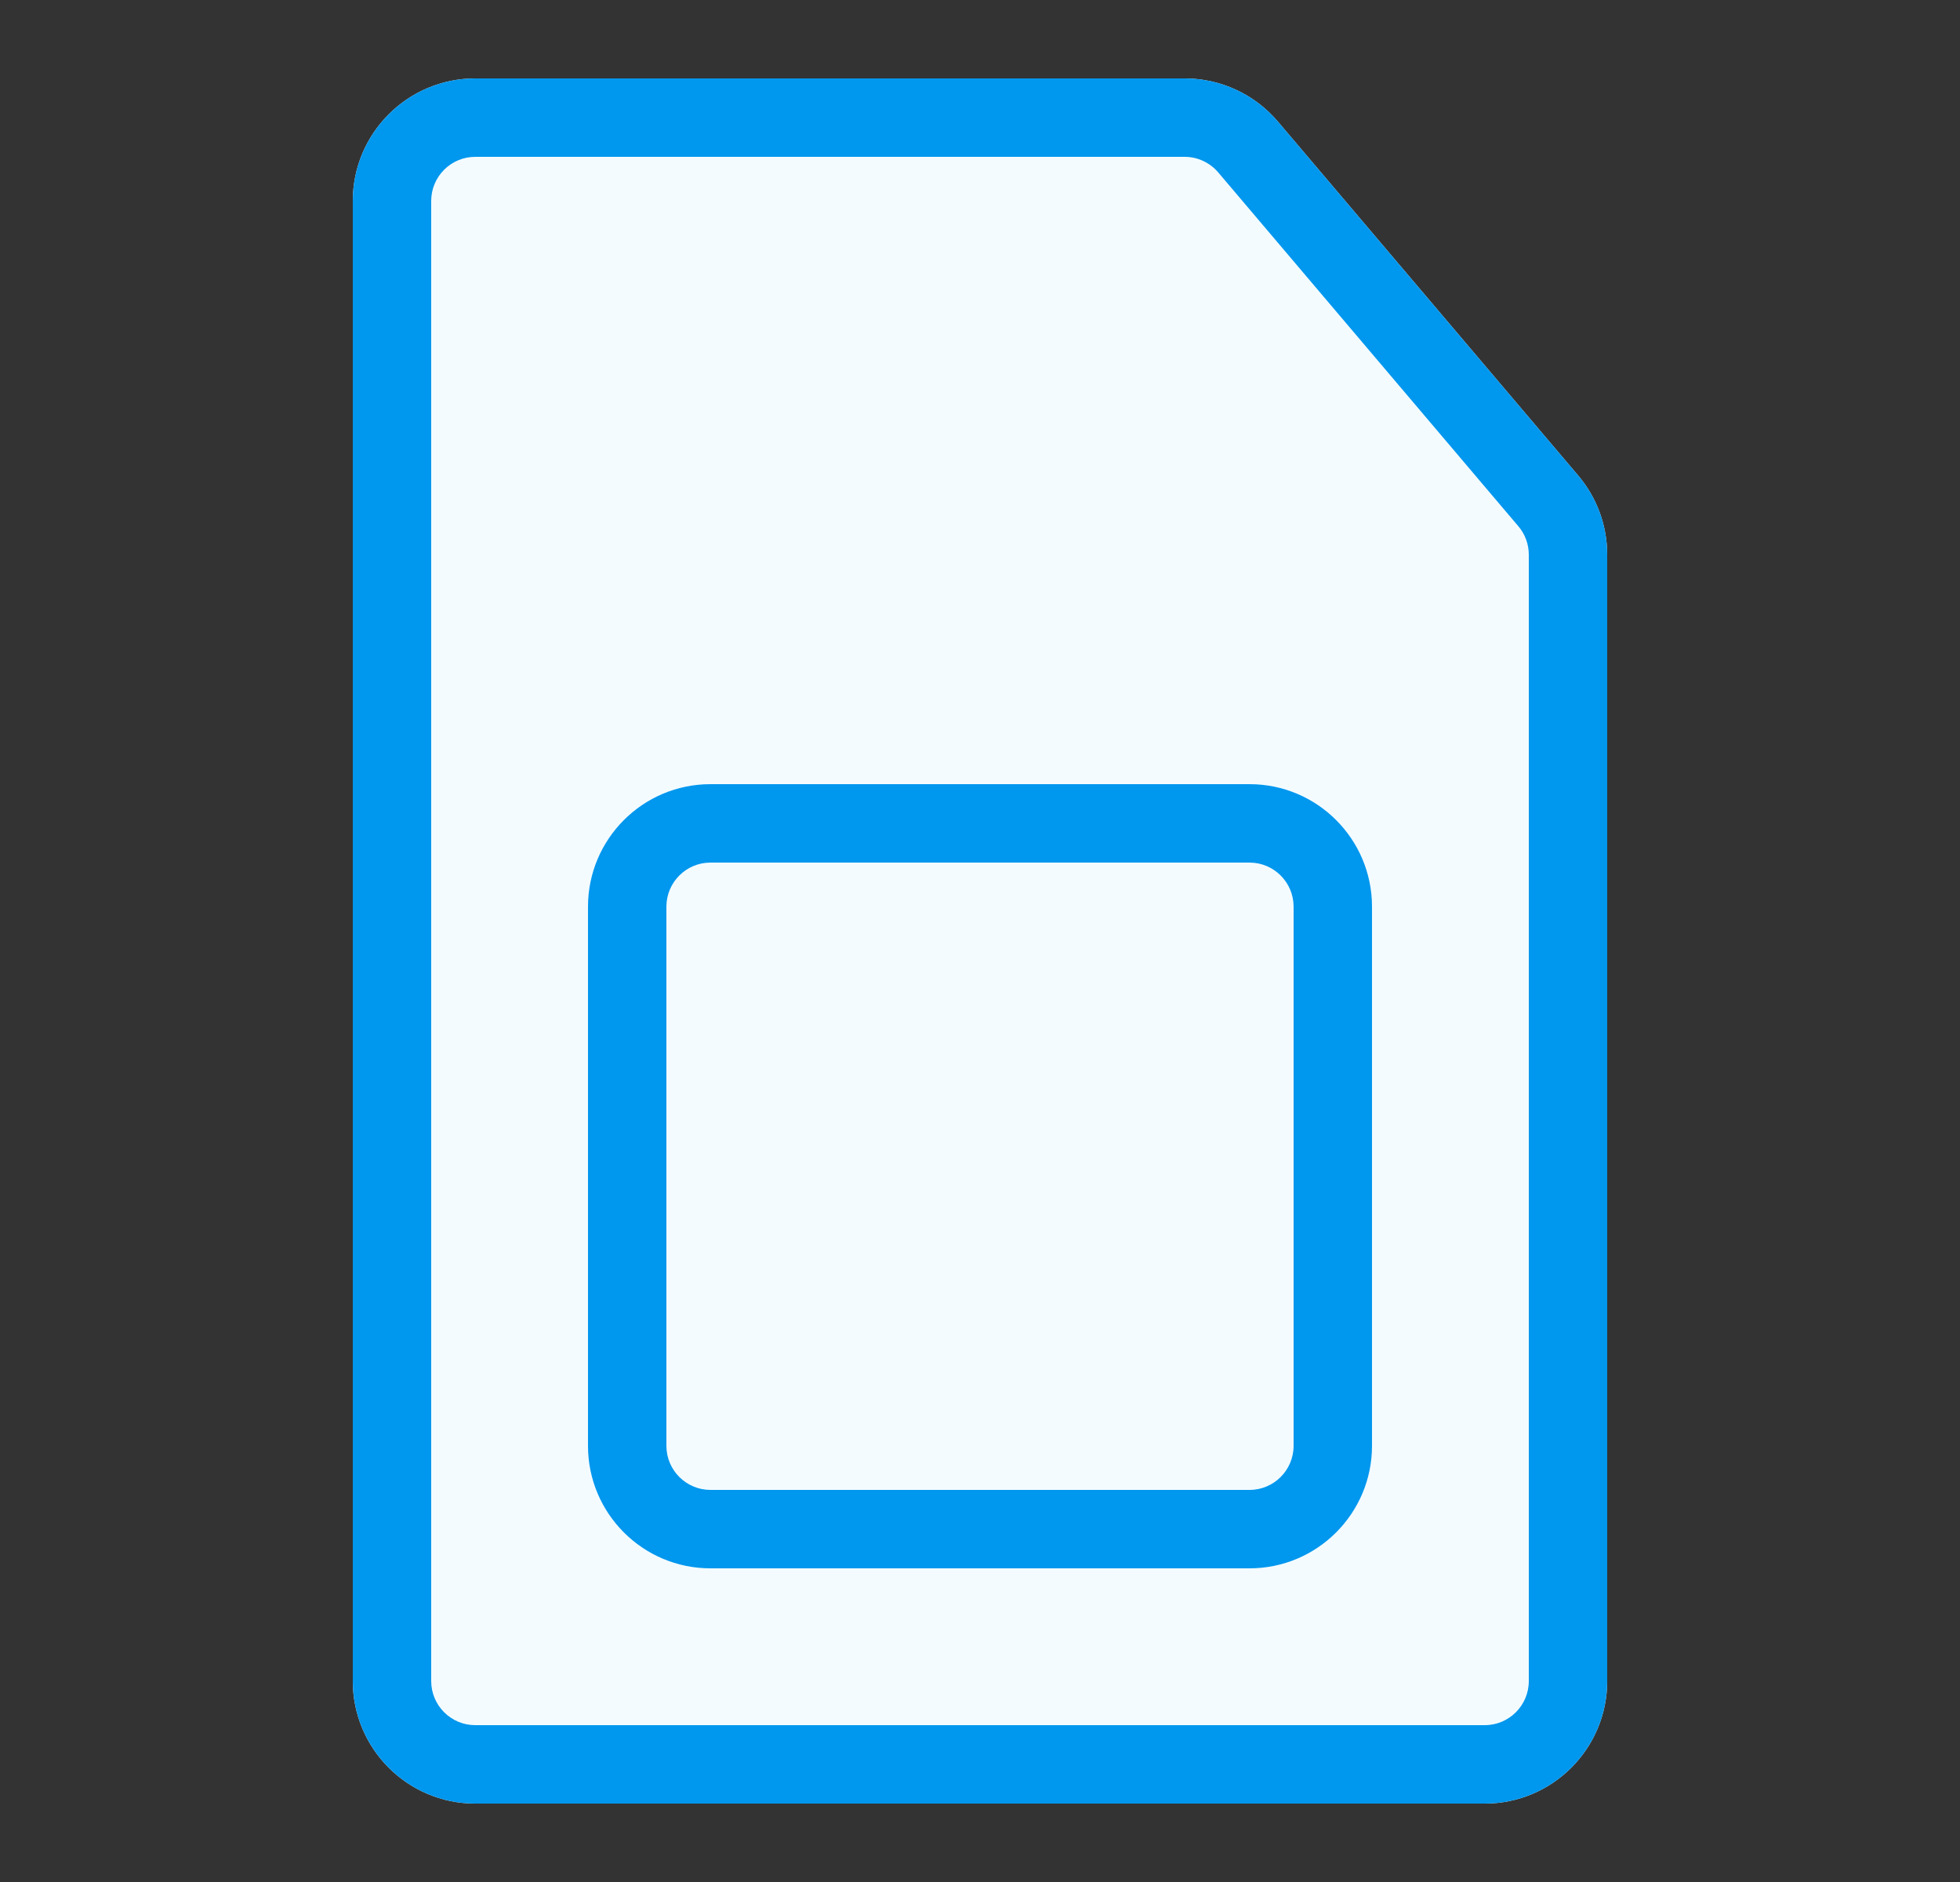 <svg width="25" height="24" viewBox="0 0 25 24" fill="none" xmlns="http://www.w3.org/2000/svg">
<rect x="0" y="0" width="25" height="24" fill="#333333" stroke="none"/>
<path d="M4.5 2.562C4.5 1.7 5.2 1 6.062 1H15.11C15.569 1 16.005 1.202 16.301 1.552L18.5 4.143L20.129 6.063C20.369 6.345 20.5 6.703 20.5 7.074V21.438C20.5 22.3 19.8 23 18.938 23H6.062C5.2 23 4.5 22.3 4.5 21.438V2.562Z" fill="#F3FBFF"/>
<path fill-rule="evenodd" clip-rule="evenodd" d="M6.062 22H18.938C19.248 22 19.5 21.748 19.5 21.438V7.074C19.5 6.94 19.453 6.811 19.366 6.71L15.539 2.199C15.432 2.073 15.275 2 15.11 2H6.062C5.752 2 5.5 2.252 5.5 2.562V21.438C5.5 21.748 5.752 22 6.062 22ZM6.062 1C5.2 1 4.5 1.7 4.5 2.562V21.438C4.5 22.3 5.2 23 6.062 23H18.938C19.8 23 20.5 22.3 20.5 21.438V7.074C20.5 6.703 20.369 6.345 20.129 6.063L16.301 1.552C16.005 1.202 15.569 1 15.11 1H6.062Z" fill="#0097EE"/>
<path fill-rule="evenodd" clip-rule="evenodd" d="M15.938 11H9.062C8.752 11 8.5 11.252 8.5 11.562V18.438C8.5 18.748 8.752 19 9.062 19H15.938C16.248 19 16.5 18.748 16.5 18.438V11.562C16.5 11.252 16.248 11 15.938 11ZM9.062 10C8.2 10 7.5 10.7 7.5 11.562V18.438C7.5 19.3 8.2 20 9.062 20H15.938C16.8 20 17.5 19.3 17.5 18.438V11.562C17.5 10.7 16.8 10 15.938 10H9.062Z" fill="#0097EE"/>
</svg>
